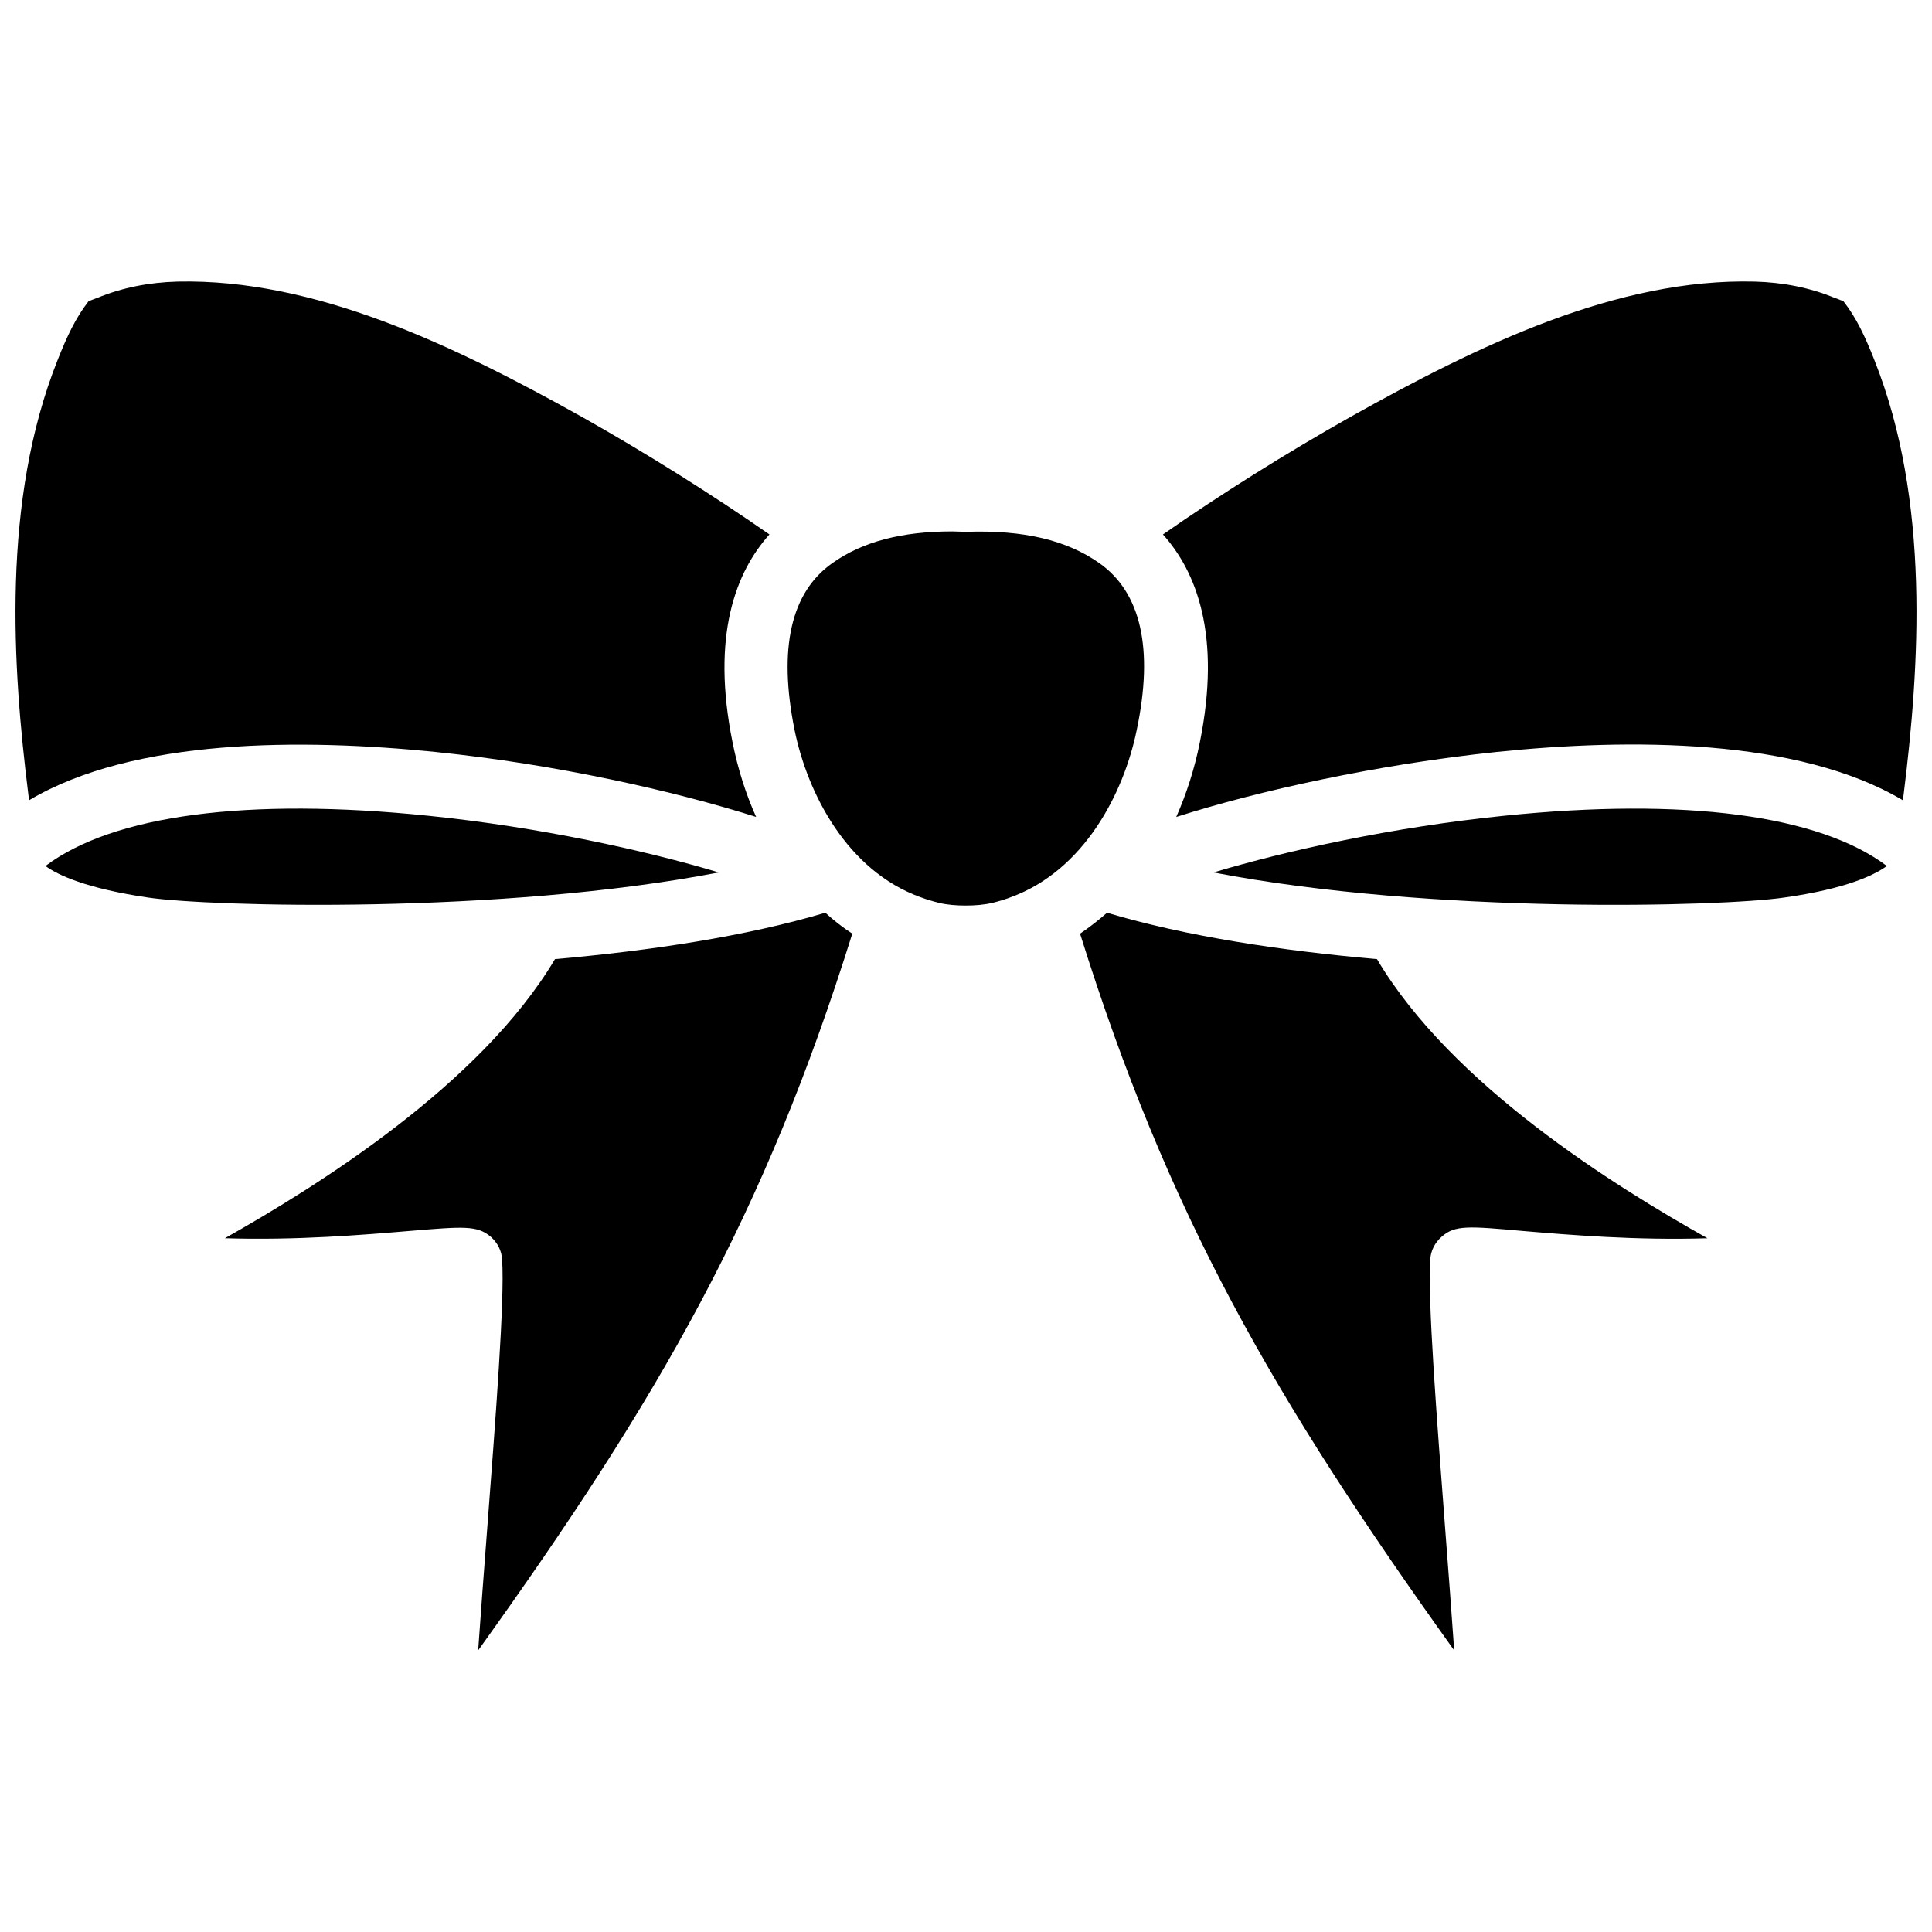 <?xml version="1.0" encoding="UTF-8"?>
<!-- Uploaded to: ICON Repo, www.svgrepo.com, Generator: ICON Repo Mixer Tools -->
<svg width="800px" height="800px" version="1.1" viewBox="144 144 512 512" xmlns="http://www.w3.org/2000/svg">
 <defs>
  <clipPath id="b">
   <path d="m452 218h199.9v143h-199.9z"/>
  </clipPath>
  <clipPath id="a">
   <path d="m148.09 218h199.91v143h-199.91z"/>
  </clipPath>
 </defs>
 <g clip-path="url(#b)">
  <path d="m640.72 239.38c-2.519-6.348-4.734-11.082-8.16-15.516-0.203-0.102-0.402-0.203-0.707-0.301-0.504-0.203-1.008-0.402-1.613-0.605-6.551-2.719-13.703-4.133-21.262-4.332-36.375-0.906-72.953 16.727-107.11 35.871-16.828 9.473-34.965 20.859-49.676 31.137 8.867 9.875 15.516 26.703 9.773 55.117-1.41 7.055-3.527 13.602-6.246 19.75 21.766-6.953 53.305-13.906 84.941-17.23 35.066-3.629 79.805-3.727 107.61 12.797 0.102-0.504 0.102-0.906 0.203-1.41 4.234-33.961 7.156-77.895-7.758-115.28z"/>
 </g>
 <g clip-path="url(#a)">
  <path d="m259.34 343.27c31.641 3.223 63.176 10.277 85.043 17.23-2.719-6.047-4.836-12.695-6.246-19.75-5.742-28.414 0.906-45.242 9.773-55.117-14.711-10.277-32.848-21.664-49.676-31.137-34.258-19.145-70.836-36.676-107.21-35.871-7.559 0.203-14.711 1.613-21.262 4.332-0.605 0.203-1.109 0.402-1.613 0.605-0.203 0.102-0.504 0.203-0.707 0.301-3.426 4.434-5.644 9.168-8.16 15.516-14.914 37.383-11.992 81.316-7.758 115.27 0.102 0.504 0.102 0.906 0.203 1.41 27.809-16.52 72.445-16.32 107.61-12.793z"/>
 </g>
 <path d="m334.5 375.21c-19.547-5.844-47.359-11.992-76.883-15.012-48.062-4.938-83.633-0.203-101.57 13.301 3.324 2.418 10.781 5.945 27.207 8.363 16.422 2.418 93.203 4.531 151.24-6.652z"/>
 <path d="m291.07 398.18c-19.75 33.25-62.977 60.156-87.461 73.961 18.844 0.605 36.777-0.906 48.77-1.914 14.609-1.211 18.035-1.512 21.664 1.512 1.812 1.613 2.922 3.727 3.023 6.144 0.707 10.578-1.715 41.918-4.031 72.246-0.805 10.176-1.613 21.461-2.316 31.234 48.367-67.41 75.875-115.57 99.148-189.94-2.519-1.613-4.938-3.527-7.152-5.543-20.961 6.254-46.453 10.082-71.645 12.297z"/>
 <path d="m435.27 293.19c-8.566-6.047-20.051-8.766-35.066-8.262h-0.504c-1.109 0-2.215-0.102-3.324-0.102-13.402 0-23.781 2.719-31.738 8.363-11.082 7.758-14.41 22.672-10.078 44.234 3.426 16.828 13.906 37.281 33.352 44.336 1.613 0.605 3.324 1.109 4.938 1.512 2.117 0.504 4.535 0.707 7.055 0.707 2.519 0 4.938-0.203 7.055-0.707 1.715-0.402 3.324-0.906 4.938-1.512 19.348-7.055 29.926-27.508 33.352-44.336 4.531-21.562 1.105-36.477-9.977-44.234z"/>
 <path d="m508.92 398.18c-25.293-2.215-50.684-6.047-71.539-12.293-2.316 2.016-4.637 3.828-7.152 5.543 23.277 74.363 50.883 122.53 99.148 189.94-0.707-9.875-1.512-21.059-2.316-31.234-2.316-30.328-4.734-61.766-4.031-72.246 0.102-2.418 1.211-4.535 3.023-6.144 3.527-3.125 7.055-2.82 21.664-1.512 11.992 1.008 29.926 2.519 48.77 1.914-24.59-13.809-67.816-40.613-87.566-73.965z"/>
 <path d="m542.48 360.2c-29.523 3.023-57.332 9.168-76.883 15.012 58.039 11.184 134.82 9.07 151.24 6.648 16.426-2.316 23.879-5.945 27.207-8.363-17.934-13.5-53.504-18.234-101.57-13.297z"/>
</svg>